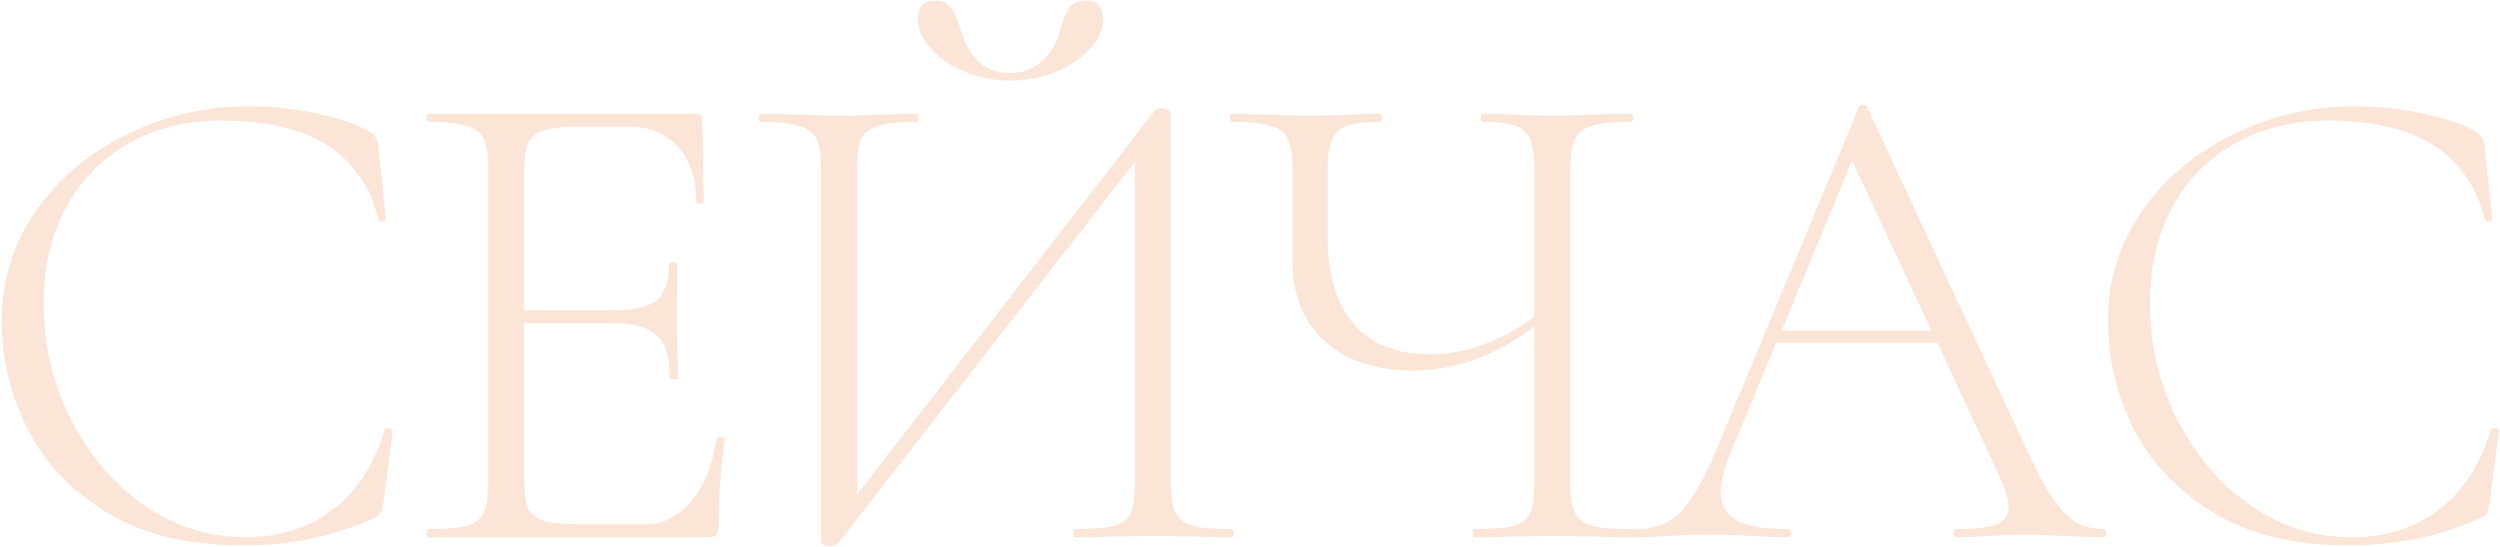 <?xml version="1.0" encoding="UTF-8"?> <svg xmlns="http://www.w3.org/2000/svg" width="1033" height="226" viewBox="0 0 1033 226" fill="none"> <path d="M102.64 43.92C111.787 43.92 120.933 44.853 130.08 46.72C139.413 48.587 146.88 51.107 152.48 54.28C153.973 55.213 154.907 56.147 155.28 57.08C155.84 57.827 156.213 59.133 156.4 61L159.48 90.4C159.48 90.96 159.013 91.333 158.08 91.52C157.147 91.52 156.587 91.24 156.4 90.68C149.68 63.427 128.12 49.8 91.72 49.8C77.16 49.8 64.28 52.973 53.08 59.32C42.067 65.48 33.48 74.253 27.32 85.64C21.16 97.027 18.08 110.187 18.08 125.12C18.08 142.667 21.907 158.907 29.56 173.84C37.213 188.587 47.387 200.347 60.08 209.12C72.773 217.707 86.493 222 101.24 222C115.053 222 126.907 218.36 136.8 211.08C146.88 203.8 154.253 192.693 158.92 177.76C158.92 177.2 159.293 176.92 160.04 176.92C160.6 176.92 161.067 177.013 161.44 177.2C162 177.387 162.28 177.667 162.28 178.04L158.36 208C157.987 210.24 157.52 211.733 156.96 212.48C156.587 213.04 155.56 213.693 153.88 214.44C137.267 221.72 119.44 225.36 100.4 225.36C78 225.36 59.333 220.88 44.4 211.92C29.467 202.773 18.453 191.2 11.36 177.2C4.267 163.013 0.72 148.173 0.72 132.68C0.72 115.693 5.48 100.48 15 87.04C24.52 73.413 37.12 62.867 52.8 55.4C68.48 47.747 85.093 43.92 102.64 43.92ZM296.105 181.12C296.105 180.56 296.665 180.373 297.785 180.56C298.905 180.56 299.465 180.84 299.465 181.4C297.785 193.16 296.945 205.293 296.945 217.8C296.945 219.293 296.571 220.413 295.825 221.16C295.265 221.72 294.145 222 292.465 222H176.825C176.451 222 176.265 221.44 176.265 220.32C176.265 219.2 176.451 218.64 176.825 218.64C184.105 218.64 189.425 218.173 192.785 217.24C196.331 216.307 198.665 214.533 199.785 211.92C201.091 209.12 201.745 204.92 201.745 199.32V69.68C201.745 64.08 201.091 59.973 199.785 57.36C198.665 54.747 196.331 52.973 192.785 52.04C189.425 50.92 184.105 50.36 176.825 50.36C176.451 50.36 176.265 49.8 176.265 48.68C176.265 47.56 176.451 47 176.825 47H287.705C289.385 47 290.225 47.84 290.225 49.52L290.785 83.4C290.785 83.96 290.225 84.24 289.105 84.24C288.171 84.24 287.705 83.96 287.705 83.4C287.705 73.88 285.185 66.32 280.145 60.72C275.105 55.12 268.478 52.32 260.265 52.32H240.945C233.851 52.32 228.625 52.787 225.265 53.72C221.905 54.653 219.571 56.427 218.265 59.04C217.145 61.653 216.585 65.76 216.585 71.36V128.2H253.545C262.131 128.2 268.105 126.8 271.465 124C274.825 121.013 276.505 115.973 276.505 108.88C276.505 108.507 277.065 108.32 278.185 108.32C279.305 108.32 279.865 108.507 279.865 108.88L279.585 131C279.585 136.413 279.678 140.427 279.865 143.04L280.145 156.2C280.145 156.573 279.585 156.76 278.465 156.76C277.345 156.76 276.785 156.573 276.785 156.2C276.785 147.8 275.011 141.92 271.465 138.56C267.918 135.2 261.665 133.52 252.705 133.52H216.585V198.2C216.585 203.613 217.145 207.627 218.265 210.24C219.571 212.667 221.811 214.347 224.985 215.28C228.345 216.213 233.665 216.68 240.945 216.68H266.705C274.171 216.68 280.518 213.413 285.745 206.88C291.158 200.347 294.611 191.76 296.105 181.12ZM417.402 33.28C410.868 33.28 404.615 32.067 398.642 29.64C392.855 27.213 388.188 24.04 384.642 20.12C381.095 16.2 379.322 12.093 379.322 7.8C379.322 5.373 379.882 3.507 381.002 2.2C382.308 0.893 384.082 0.24 386.322 0.24C389.495 0.24 391.735 1.267 393.042 3.32C394.535 5.373 395.935 8.64 397.242 13.12C398.548 17.787 400.788 21.8 403.962 25.16C407.322 28.52 411.708 30.2 417.122 30.2C422.348 30.2 426.735 28.613 430.282 25.44C434.015 22.267 436.535 18.16 437.842 13.12C439.148 8.64 440.455 5.373 441.762 3.32C443.255 1.267 445.588 0.24 448.762 0.24C453.428 0.24 455.762 2.853 455.762 8.08C455.762 12.373 453.895 16.48 450.162 20.4C446.615 24.32 441.855 27.493 435.882 29.92C429.908 32.16 423.748 33.28 417.402 33.28ZM508.962 218.64C509.522 218.64 509.802 219.2 509.802 220.32C509.802 221.44 509.522 222 508.962 222C503.362 222 498.882 221.907 495.522 221.72L476.482 221.44L457.442 221.72C454.268 221.907 449.882 222 444.282 222C443.722 222 443.442 221.44 443.442 220.32C443.442 219.2 443.722 218.64 444.282 218.64C451.748 218.64 457.162 218.173 460.522 217.24C463.882 216.307 466.122 214.533 467.242 211.92C468.362 209.307 468.922 205.107 468.922 199.32V66.88L346.282 224.52C345.722 225.267 344.695 225.64 343.202 225.64C340.588 225.64 339.282 224.987 339.282 223.68V69.68C339.282 64.08 338.628 59.973 337.322 57.36C336.015 54.747 333.588 52.973 330.042 52.04C326.682 50.92 321.362 50.36 314.082 50.36C313.708 50.36 313.522 49.8 313.522 48.68C313.522 47.56 313.708 47 314.082 47L328.082 47.28C335.548 47.653 341.708 47.84 346.562 47.84C351.788 47.84 358.135 47.653 365.602 47.28L379.042 47C379.415 47 379.602 47.56 379.602 48.68C379.602 49.8 379.415 50.36 379.042 50.36C371.575 50.36 366.162 50.92 362.802 52.04C359.442 52.973 357.108 54.747 355.802 57.36C354.682 59.973 354.122 64.08 354.122 69.68V204.36L477.042 45.88C477.602 45.133 478.535 44.76 479.842 44.76C480.775 44.76 481.615 44.947 482.362 45.32C483.295 45.693 483.762 46.16 483.762 46.72V199.32C483.762 204.92 484.415 209.12 485.722 211.92C487.028 214.533 489.362 216.307 492.722 217.24C496.268 218.173 501.682 218.64 508.962 218.64ZM674.03 218.64C674.59 218.64 674.87 219.2 674.87 220.32C674.87 221.44 674.59 222 674.03 222C668.43 222 663.95 221.907 660.59 221.72L641.55 221.44L622.51 221.72C619.337 221.907 614.95 222 609.35 222C608.79 222 608.51 221.44 608.51 220.32C608.51 219.2 608.79 218.64 609.35 218.64C616.817 218.64 622.23 218.173 625.59 217.24C628.95 216.307 631.19 214.533 632.31 211.92C633.43 209.307 633.99 205.107 633.99 199.32V134.92C617.937 147.053 601.23 153.12 583.87 153.12C568.75 153.12 556.617 149.107 547.47 141.08C538.51 132.867 534.03 121.76 534.03 107.76V69.68C534.03 64.08 533.377 59.973 532.07 57.36C530.95 54.747 528.617 52.973 525.07 52.04C521.71 50.92 516.39 50.36 509.11 50.36C508.55 50.36 508.27 49.8 508.27 48.68C508.27 47.56 508.55 47 509.11 47L522.55 47.28C530.017 47.653 536.177 47.84 541.03 47.84C545.697 47.84 551.577 47.653 558.67 47.28L570.15 47C570.71 47 570.99 47.56 570.99 48.68C570.99 49.8 570.71 50.36 570.15 50.36C563.99 50.36 559.417 50.92 556.43 52.04C553.444 53.16 551.39 55.12 550.27 57.92C549.15 60.533 548.59 64.64 548.59 70.24V97.96C548.59 113.827 552.23 125.867 559.51 134.08C566.79 142.293 577.15 146.4 590.59 146.4C605.337 146.4 619.804 141.267 633.99 131V70.24C633.99 64.64 633.43 60.533 632.31 57.92C631.377 55.12 629.417 53.16 626.43 52.04C623.444 50.92 618.777 50.36 612.43 50.36C612.057 50.36 611.87 49.8 611.87 48.68C611.87 47.56 612.057 47 612.43 47L624.19 47.28C631.284 47.653 637.07 47.84 641.55 47.84C646.404 47.84 652.75 47.653 660.59 47.28L674.03 47C674.59 47 674.87 47.56 674.87 48.68C674.87 49.8 674.59 50.36 674.03 50.36C666.75 50.36 661.337 50.92 657.79 52.04C654.43 52.973 652.097 54.747 650.79 57.36C649.484 59.973 648.83 64.08 648.83 69.68V199.32C648.83 204.92 649.484 209.12 650.79 211.92C652.097 214.533 654.43 216.307 657.79 217.24C661.337 218.173 666.75 218.64 674.03 218.64ZM869.19 218.64C869.937 218.64 870.31 219.2 870.31 220.32C870.31 221.44 869.937 222 869.19 222C865.83 222 860.417 221.813 852.95 221.44C845.857 221.067 840.63 220.88 837.27 220.88C833.35 220.88 828.217 221.067 821.87 221.44C815.897 221.813 811.417 222 808.43 222C807.684 222 807.31 221.44 807.31 220.32C807.31 219.2 807.684 218.64 808.43 218.64C816.084 218.64 821.59 217.987 824.95 216.68C828.31 215.187 829.99 212.76 829.99 209.4C829.99 206.787 828.964 203.147 826.91 198.48L800.59 141.64H733.95L714.91 187.56C712.297 193.907 710.99 199.133 710.99 203.24C710.99 208.653 713.23 212.573 717.71 215C722.19 217.427 729.19 218.64 738.71 218.64C739.644 218.64 740.11 219.2 740.11 220.32C740.11 221.44 739.644 222 738.71 222C735.35 222 730.497 221.813 724.15 221.44C717.057 221.067 710.897 220.88 705.67 220.88C701.004 220.88 695.497 221.067 689.15 221.44C683.55 221.813 678.977 222 675.43 222C674.497 222 674.03 221.44 674.03 220.32C674.03 219.2 674.497 218.64 675.43 218.64C680.657 218.64 685.044 217.707 688.59 215.84C692.324 213.973 695.777 210.613 698.95 205.76C702.31 200.907 705.857 194 709.59 185.04L768.11 44.2C768.484 43.64 769.044 43.36 769.79 43.36C770.724 43.36 771.284 43.64 771.47 44.2L836.43 183.64C840.724 193.16 844.55 200.44 847.91 205.48C851.27 210.333 854.537 213.787 857.71 215.84C861.07 217.707 864.897 218.64 869.19 218.64ZM736.19 136.6H798.07L765.31 66.32L736.19 136.6ZM972.937 43.92C982.084 43.92 991.23 44.853 1000.38 46.72C1009.71 48.587 1017.18 51.107 1022.78 54.28C1024.27 55.213 1025.2 56.147 1025.58 57.08C1026.14 57.827 1026.51 59.133 1026.7 61L1029.78 90.4C1029.78 90.96 1029.31 91.333 1028.38 91.52C1027.44 91.52 1026.88 91.24 1026.7 90.68C1019.98 63.427 998.417 49.8 962.017 49.8C947.457 49.8 934.577 52.973 923.377 59.32C912.364 65.48 903.777 74.253 897.617 85.64C891.457 97.027 888.377 110.187 888.377 125.12C888.377 142.667 892.204 158.907 899.857 173.84C907.51 188.587 917.684 200.347 930.377 209.12C943.07 217.707 956.79 222 971.537 222C985.35 222 997.204 218.36 1007.1 211.08C1017.18 203.8 1024.55 192.693 1029.22 177.76C1029.22 177.2 1029.59 176.92 1030.34 176.92C1030.9 176.92 1031.36 177.013 1031.74 177.2C1032.3 177.387 1032.58 177.667 1032.58 178.04L1028.66 208C1028.28 210.24 1027.82 211.733 1027.26 212.48C1026.88 213.04 1025.86 213.693 1024.18 214.44C1007.56 221.72 989.737 225.36 970.697 225.36C948.297 225.36 929.63 220.88 914.697 211.92C899.764 202.773 888.75 191.2 881.657 177.2C874.564 163.013 871.017 148.173 871.017 132.68C871.017 115.693 875.777 100.48 885.297 87.04C894.817 73.413 907.417 62.867 923.097 55.4C938.777 47.747 955.39 43.92 972.937 43.92Z" fill="#FAE5D6"></path> </svg> 